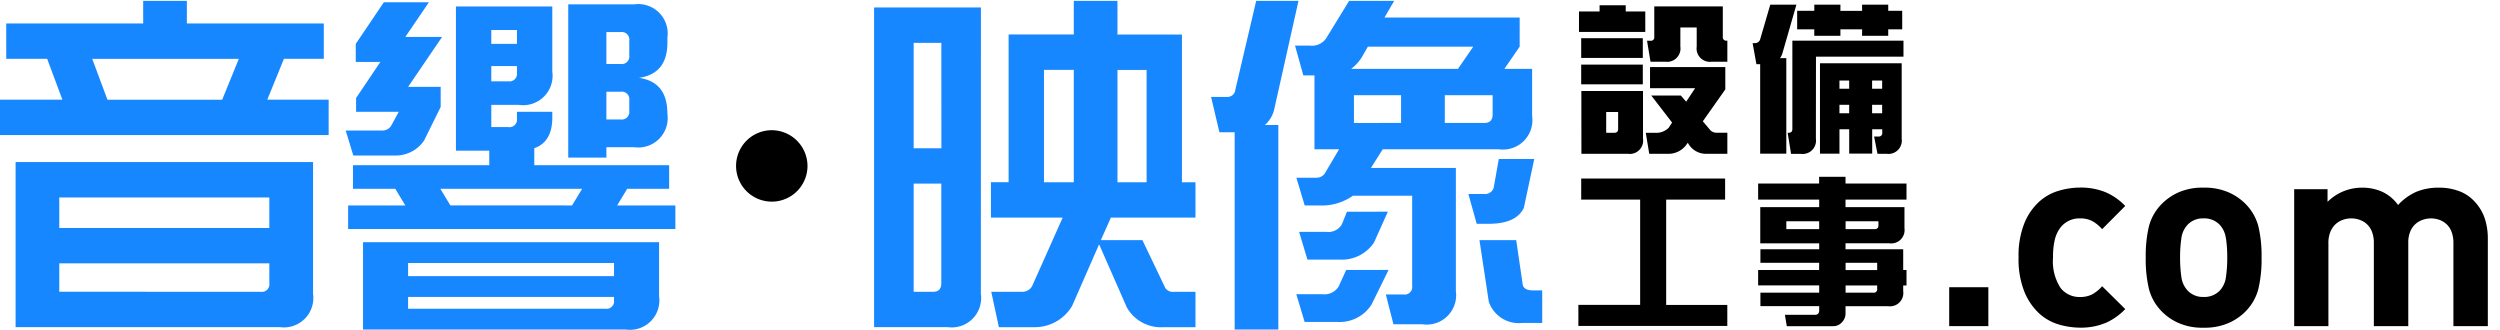 <svg xmlns="http://www.w3.org/2000/svg" xmlns:xlink="http://www.w3.org/1999/xlink" width="220" height="29" viewBox="0 0 220 29"><defs><clipPath id="a"><rect width="218.929" height="28.921" fill="rgba(0,0,0,0)"/></clipPath></defs><g transform="translate(-39 -30)"><rect width="220" height="29" transform="translate(39 30)" fill="none" opacity="0"/><g transform="translate(39 30.079)" clip-path="url(#a)"><path d="M0,8.694H5.491l-1.342-3.6H.549V1.983H12.6V0h3.844V1.983H28.494V5.094H24.986l-1.465,3.6h5.4v3.112H0Zm1.372,5.491H27.548V25.778a2.588,2.588,0,0,1-2.929,2.929H1.372ZM23.7,17.3H5.216v2.684H23.7Zm-.763,8.3a.666.666,0,0,0,.763-.763V23.094H5.216v2.5Zm-3.386-16.9,1.465-3.6H8.115l1.343,3.6Z" transform="translate(0 0)" fill="#1787ff"/><path d="M52.225,7.62V9.389l-1.465,2.96a3.01,3.01,0,0,1-2.41,1.311H44.537l-.671-2.2h3.295a.918.918,0,0,0,.763-.519l.61-1.129H44.781V8.6l2.135-3.173H44.751V3.837L47.222.176h3.966L49.114,3.227h3.234L49.358,7.62ZM56.5,13.233H53.567V.542h8.481V6.277A2.589,2.589,0,0,1,59.12,9.206H56.679v1.953h1.494a.667.667,0,0,0,.764-.763v-.58h3.112V10.3c0,1.434-.519,2.349-1.587,2.715v1.5H72.33v2.074H68.638l-.885,1.465h5.125v2.074H44.08V18.053h5.034l-.885-1.465H44.507V14.515H56.5ZM68.515,28.975H45.392V21.287H71.444v4.759a2.588,2.588,0,0,1-2.929,2.929m-1.037-5.858H49.358v1.159H67.479ZM49.358,27.144H66.715a.667.667,0,0,0,.764-.763v-.275H49.358Zm3.721-9.091H63.786l.886-1.465H52.195Zm3.6-14.217h2.257V2.617H56.679Zm0,3.295h1.494a.667.667,0,0,0,.764-.763v-.58H56.679ZM69.248.359a2.588,2.588,0,0,1,2.929,2.929v.427c0,1.831-.823,2.868-2.5,3.112,1.678.244,2.5,1.281,2.5,3.173a2.588,2.588,0,0,1-2.929,2.929h-2.44v.915H63.451V.359ZM68.058,5.606a.667.667,0,0,0,.763-.763V3.562a.667.667,0,0,0-.763-.763H66.807V5.606Zm0,4.881a.667.667,0,0,0,.763-.763V8.81a.667.667,0,0,0-.763-.764H66.807v2.441Z" transform="translate(-13.445 -0.054)" fill="#1787ff"/><path d="M99.689,19.55a3.143,3.143,0,1,1-3.142-3.142,3.157,3.157,0,0,1,3.142,3.142" transform="translate(-28.629 -5.029)"/><path d="M120.314,25.779a2.588,2.588,0,0,1-2.929,2.929h-6.467V.58h9.4ZM116.836,3.691H114.4v9.275h2.44ZM114.4,25.6H116.1c.489,0,.732-.244.732-.763V16.077H114.4Zm24.8-9.64v3.112h-7.444l-.885,1.983h3.661l2.014,4.21a.8.8,0,0,0,.762.336H139.2v3.112h-2.807a3.446,3.446,0,0,1-3.233-1.739l-2.441-5.553-2.379,5.43a3.812,3.812,0,0,1-3.325,1.861H121.9l-.671-3.112h2.746a.973.973,0,0,0,.885-.58l2.654-5.949H121.2V15.956h1.556v-13h5.735V0h3.844V2.959h5.674v13Zm-13.332,0h2.623V6.071h-2.623Zm9.03-9.885h-2.562v9.884H134.9Z" transform="translate(-33.998 0)" fill="#1787ff"/><path d="M158.413,10.922H159.6v18h-3.844V11.563h-1.342l-.732-3.112h1.434a.693.693,0,0,0,.7-.641L157.65,0h3.722l-2.136,9.549a2.615,2.615,0,0,1-.823,1.373m22.423-6.895-1.343,1.952h2.44v4.149A2.588,2.588,0,0,1,179,13.057H168.785L167.748,14.7h7.474v10.83a2.589,2.589,0,0,1-2.929,2.929h-2.563l-.671-2.624h1.555a.666.666,0,0,0,.763-.762V17.145h-5.217A4.73,4.73,0,0,1,163.2,18h-1.281l-.732-2.44H162.9a.906.906,0,0,0,.763-.336l1.282-2.166h-2.166v-6.5H161.8l-.732-2.623h1.311a1.512,1.512,0,0,0,1.465-.7L165.826,0h3.966l-.854,1.465h11.9ZM169.3,23.674l-1.5,3.051a3.331,3.331,0,0,1-3.02,1.526h-2.868l-.732-2.44h2.288a1.476,1.476,0,0,0,1.434-.671l.671-1.465Zm-.062-5.125-1.22,2.715a3.4,3.4,0,0,1-3.051,1.5h-2.807l-.733-2.441h2.38a1.383,1.383,0,0,0,1.373-.641l.457-1.128ZM166.955,4.942a3.892,3.892,0,0,1-.946,1.037h9.4l1.343-1.952h-9.274Zm-.7,5.8H170.4V8.3h-4.149Zm11.471,0c.488,0,.732-.244.732-.763V8.3h-4.21v2.44Zm4.393,3.173-.915,4.3c-.458.946-1.494,1.4-3.112,1.4h-1.037l-.732-2.623h1.373a.792.792,0,0,0,.854-.549L179,13.911Zm-1.007,11.1c.092.305.4.458.854.458h.854v2.868h-1.769a2.788,2.788,0,0,1-2.929-1.861l-.824-5.43h3.234Z" transform="translate(-47.106 0)" fill="#1787ff"/><path d="M200.367,1.1h1.811V.557h2.3V1.1H206.2v1.8h-5.836Zm.193,2.351h5.422V5.19H200.56Zm0,2.323h5.422V7.513H200.56Zm.014,2.324H206v4.2a1.173,1.173,0,0,1-1.327,1.328h-4.094Zm2.89,3.679c.235,0,.346-.111.346-.332V9.948H202.76v1.826Zm2.78,0h.816a1.545,1.545,0,0,0,1.2-.443l.3-.456L206.729,8.5h2.6l.47.54.788-1.189h-3.97V5.993h6.625V7.957l-1.978,2.807.664.788a.773.773,0,0,0,.567.221h.927v1.853h-1.908a1.789,1.789,0,0,1-1.535-.913l-.042-.055-.138.193a1.955,1.955,0,0,1-1.619.775h-1.632Zm.111-8.1h.291a.3.3,0,0,0,.345-.346V.653h6.031V3.323a.3.3,0,0,0,.345.346h.055V5.522h-1.369a1.173,1.173,0,0,1-1.328-1.327V2.507h-1.438V4.194a1.173,1.173,0,0,1-1.328,1.327h-1.3Z" transform="translate(-61.415 -0.17)"/><path d="M224.812,5.18h.553v8.409h-2.3V5.719h-.331l-.332-1.854h.18a.488.488,0,0,0,.5-.4l.872-2.988h2.3l-1.218,4.232a1.463,1.463,0,0,1-.221.47m3.153,7.1a1.173,1.173,0,0,1-1.327,1.327h-.858l-.3-1.853h.07c.234,0,.345-.11.345-.332V3.644h9.778V5.055h-7.7Zm2.158-11.258h1.908V.477h2.3v.54h1.231V2.648h-1.231v.567h-2.3V2.648h-1.908v.567h-2.3V2.648H226.32V1.017h1.508V.477h2.3ZM234.19,13.6h-.8l-.3-1.521h.374a.3.3,0,0,0,.345-.346v-.291h-.885v2.144H230.9V11.445h-.857v2.144h-1.715V5.636h7.191v6.639A1.173,1.173,0,0,1,234.19,13.6m-4.149-5.725h.857V7.157h-.857Zm0,2.157h.857V9.287h-.857ZM233.8,7.157h-.885v.719h.885Zm0,2.13h-.885v.747h.885Z" transform="translate(-68.17 -0.146)"/><path d="M200.287,33.661h5.436V24.395h-5.187V22.542H213.2v1.853h-5.187v9.266h5.38v1.853H200.287Z" transform="translate(-61.39 -6.909)"/><path d="M228.471,29.887H223.3V28.7h5.173v-.526h-5.186V24.991h5.186v-.664H223.1V22.916h5.366v-.594h2.324v.594h5.366v1.411h-5.366v.664h5.187v1.853a1.174,1.174,0,0,1-1.328,1.328h-3.859V28.7h5.076v1.825h.291v1.356h-.291v.5a1.174,1.174,0,0,1-1.328,1.328h-3.748v.664a1.074,1.074,0,0,1-.3.733,1.012,1.012,0,0,1-.788.36h-4.08l-.166-1H228.1a.354.354,0,0,0,.291-.111.427.427,0,0,0,.083-.263V33.7H223.3V32.515h5.173v-.636H223.1V30.523h5.366Zm-2.89-2.959h2.89v-.691h-2.89Zm7.759,0c.235,0,.346-.111.346-.332v-.359h-2.89v.691Zm-2.544,3.6h2.78v-.636h-2.78Zm0,1.992h2.434a.3.3,0,0,0,.345-.346v-.29h-2.78Z" transform="translate(-68.384 -6.842)"/><rect width="3.445" height="3.422" transform="translate(171.53 25.197)"/><path d="M263.764,35.617a5.639,5.639,0,0,1-2.208.4,6.7,6.7,0,0,1-1.863-.277,4.38,4.38,0,0,1-1.742-.983,5.361,5.361,0,0,1-1.293-1.9,7.666,7.666,0,0,1-.512-3.017,7.673,7.673,0,0,1,.512-3.017,5.247,5.247,0,0,1,1.293-1.884,4.456,4.456,0,0,1,1.742-.972,6.72,6.72,0,0,1,1.863-.277,5.784,5.784,0,0,1,2.208.393,5.248,5.248,0,0,1,1.769,1.225L263.5,27.351a3.219,3.219,0,0,0-.9-.729,2.3,2.3,0,0,0-1.04-.22,2.108,2.108,0,0,0-1.711.786,2.859,2.859,0,0,0-.509,1.064,6.536,6.536,0,0,0-.162,1.6,4.28,4.28,0,0,0,.671,2.682,2.106,2.106,0,0,0,1.711.786,2.3,2.3,0,0,0,1.04-.22,3.2,3.2,0,0,0,.9-.729l2.035,2.012a5.4,5.4,0,0,1-1.769,1.237" transform="translate(-78.512 -7.263)"/><path d="M282.2,32.588a4.354,4.354,0,0,1-1.087,1.954,4.765,4.765,0,0,1-1.479,1.04,5.251,5.251,0,0,1-2.266.44,5.167,5.167,0,0,1-2.254-.44,4.782,4.782,0,0,1-1.468-1.04,4.361,4.361,0,0,1-1.087-1.954,11.434,11.434,0,0,1-.277-2.74,11.285,11.285,0,0,1,.277-2.728,4.368,4.368,0,0,1,1.087-1.942,4.8,4.8,0,0,1,1.468-1.041,5.178,5.178,0,0,1,2.254-.439,5.262,5.262,0,0,1,2.266.439,4.777,4.777,0,0,1,1.479,1.041,4.362,4.362,0,0,1,1.087,1.942,11.287,11.287,0,0,1,.277,2.728,11.436,11.436,0,0,1-.277,2.74m-2.866-4.44a2.131,2.131,0,0,0-.571-1.214,1.877,1.877,0,0,0-1.4-.532,1.843,1.843,0,0,0-1.371.532,2.133,2.133,0,0,0-.573,1.214,11.48,11.48,0,0,0-.114,1.7,11.7,11.7,0,0,0,.114,1.711A2.142,2.142,0,0,0,276,32.784a1.84,1.84,0,0,0,1.371.532,1.874,1.874,0,0,0,1.4-.532,2.141,2.141,0,0,0,.571-1.225,11.606,11.606,0,0,0,.114-1.711,11.383,11.383,0,0,0-.114-1.7" transform="translate(-83.458 -7.263)"/><path d="M305.132,35.882V28.6a2.742,2.742,0,0,0-.172-1.041,1.748,1.748,0,0,0-1.1-1.04,2.178,2.178,0,0,0-1.4,0,1.878,1.878,0,0,0-.644.359,1.788,1.788,0,0,0-.472.659,2.456,2.456,0,0,0-.183.994v7.353h-3.03V28.6a2.714,2.714,0,0,0-.173-1.041,1.79,1.79,0,0,0-.463-.671,1.814,1.814,0,0,0-.647-.37,2.2,2.2,0,0,0-1.41,0,1.811,1.811,0,0,0-.648.37,1.914,1.914,0,0,0-.474.671,2.564,2.564,0,0,0-.184,1.041v7.283H291.12V23.836h2.936v1.11a4.289,4.289,0,0,1,3.011-1.248,4.287,4.287,0,0,1,1.818.37,3.574,3.574,0,0,1,1.377,1.157,4.8,4.8,0,0,1,1.621-1.168,5.141,5.141,0,0,1,1.992-.359,4.961,4.961,0,0,1,1.679.277,3.413,3.413,0,0,1,1.286.786,4.142,4.142,0,0,1,1.031,1.584,5.62,5.62,0,0,1,.29,1.838v7.7Z" transform="translate(-89.232 -7.263)"/></g></g></svg>
